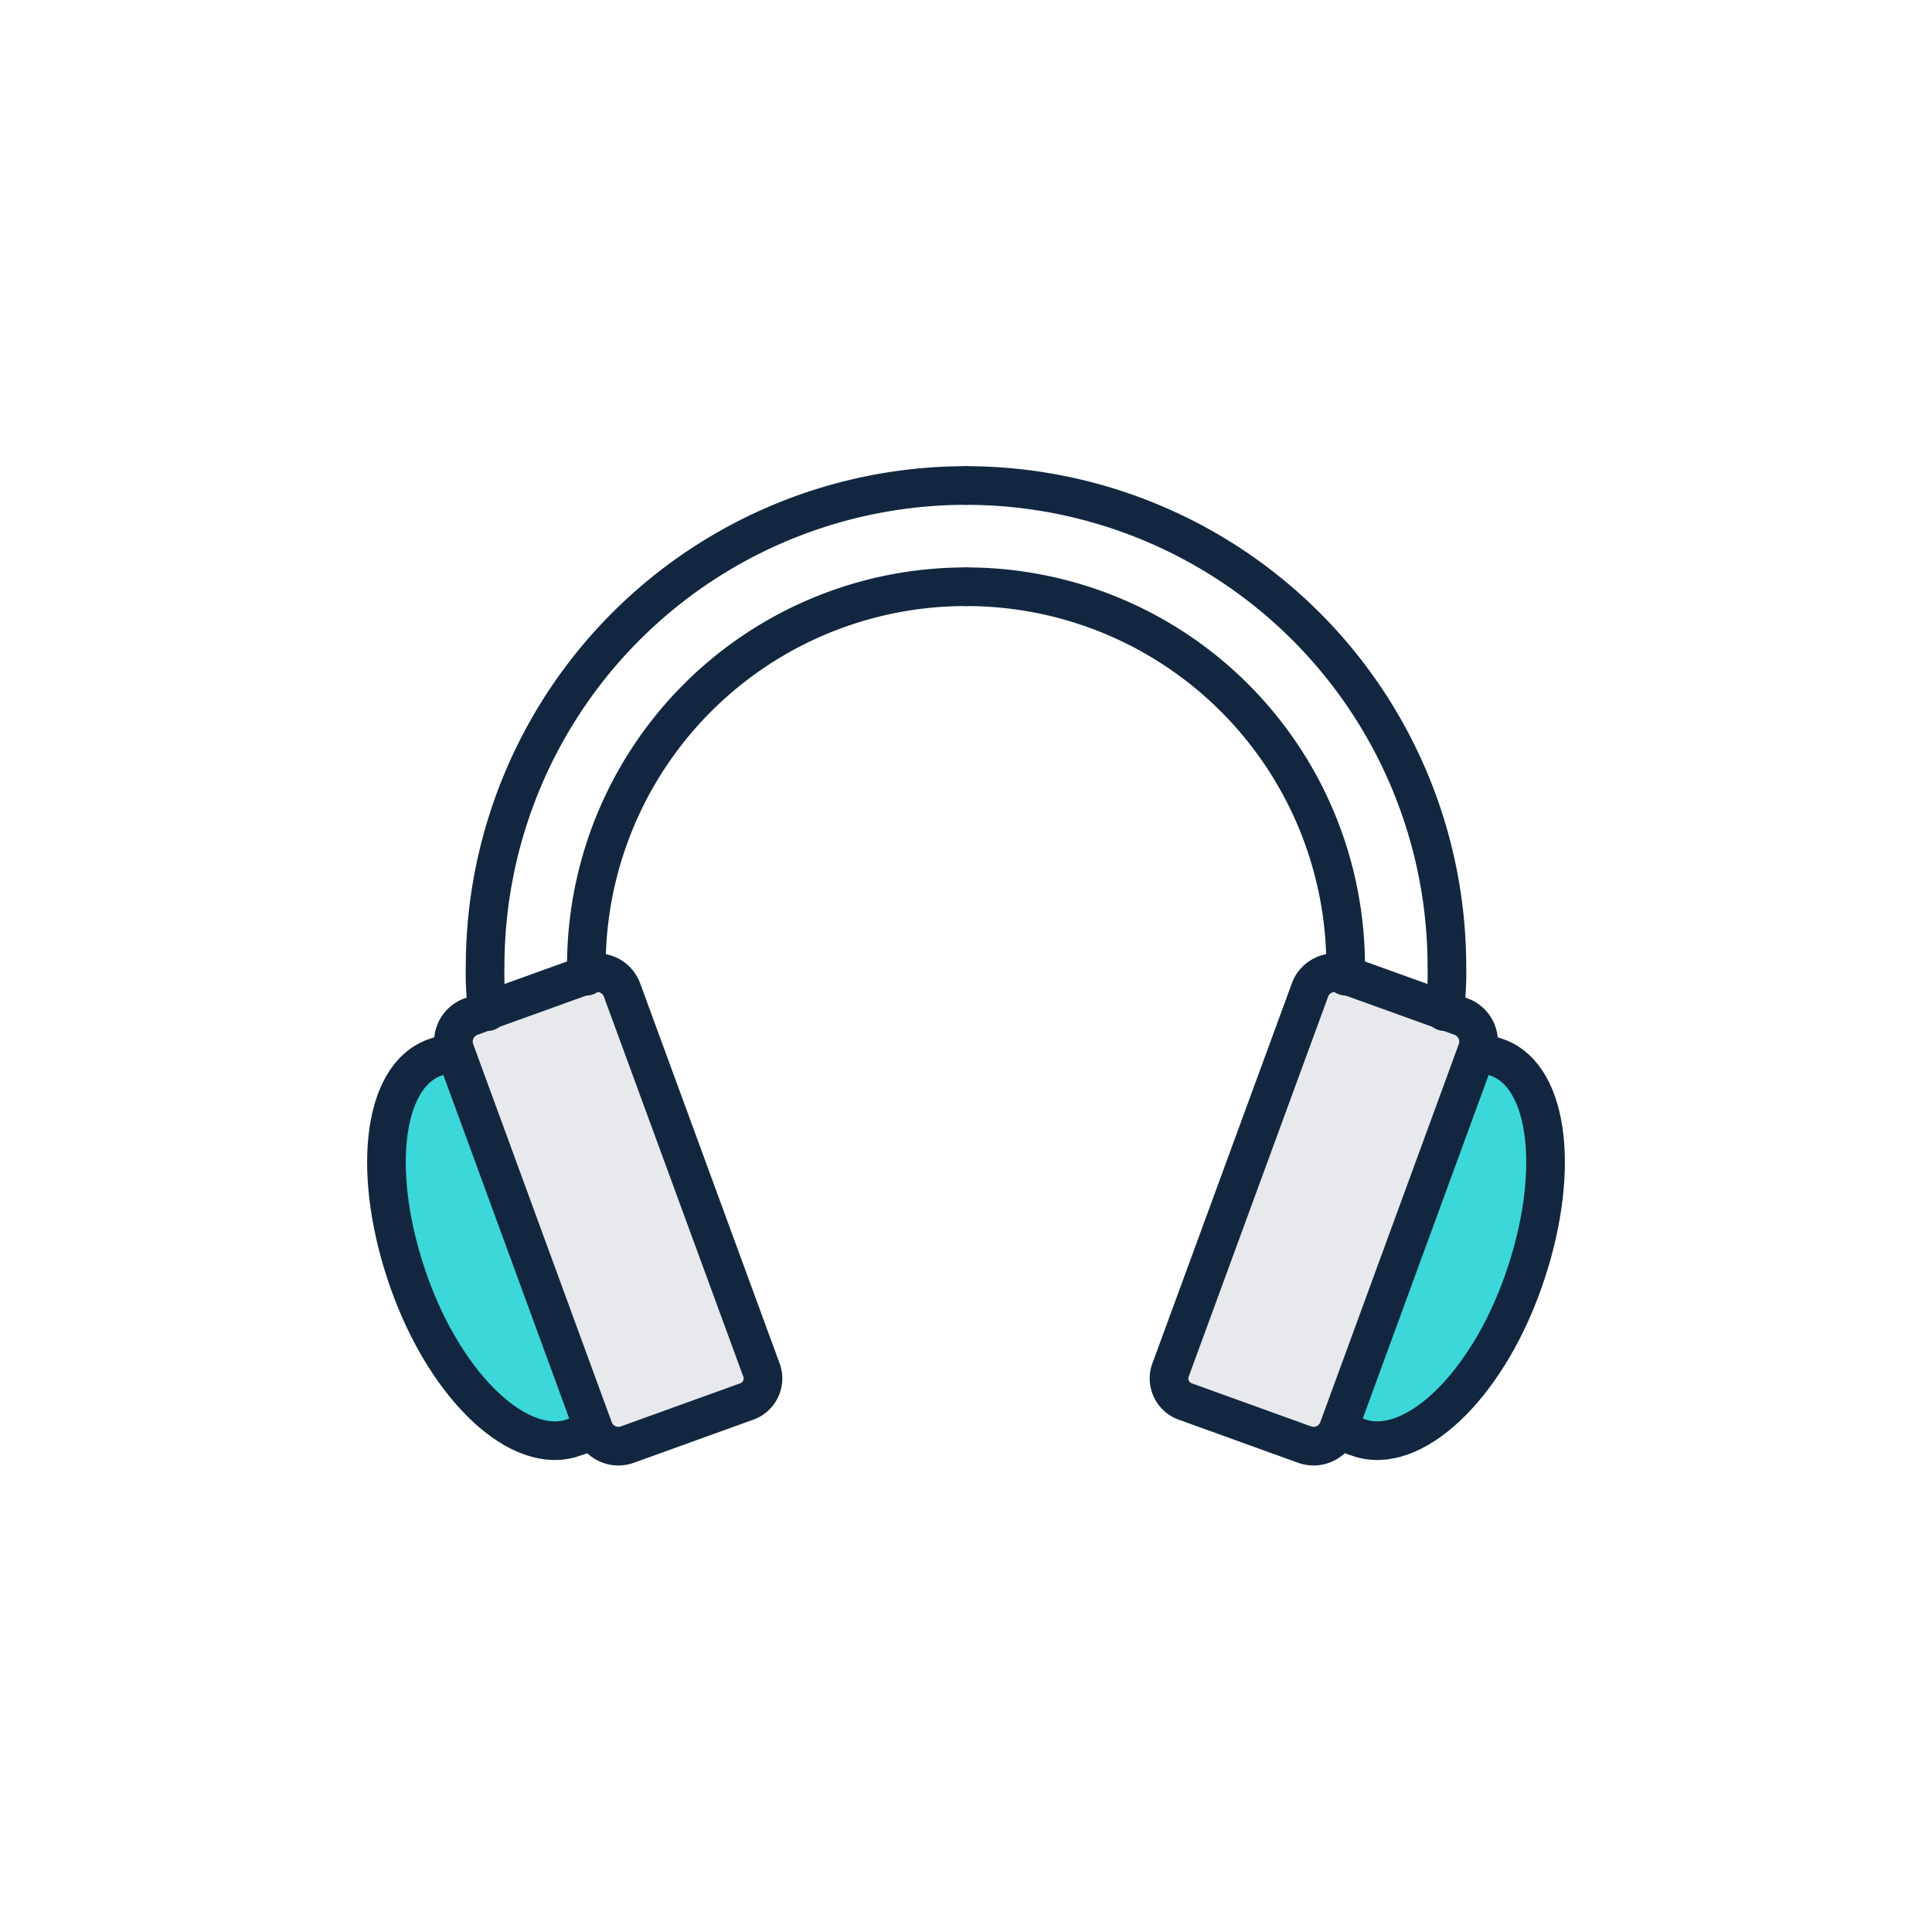 <svg id="Layer_1" data-name="Layer 1" xmlns="http://www.w3.org/2000/svg" viewBox="0 0 100 100"><defs><style>.cls-1{fill:#3cd7d9;}.cls-1,.cls-2,.cls-3{stroke:#12273f;stroke-linecap:round;stroke-miterlimit:10;stroke-width:2px;}.cls-2{fill:#e7e9ec;}.cls-3{fill:none;}</style></defs><path class="cls-1" d="M23.67,54.35l-1.18.39c-2.75,1-3.27,6.16-1.31,11.66s5.76,9,8.52,8L30.87,74"/><path class="cls-2" d="M38.6,72.56l-6.15,2.22A1.37,1.37,0,0,1,30.74,74l-7.2-19.65a1.38,1.38,0,0,1,.78-1.71l6.16-2.22a1.36,1.36,0,0,1,1.7.78l7.21,19.65A1.27,1.27,0,0,1,38.6,72.56Z"/><path class="cls-3" d="M50,25.13A24.89,24.89,0,0,0,25.11,50a14.31,14.31,0,0,0,.13,2.36m5.11-1.83V50A19.63,19.63,0,0,1,50,30.37"/><path class="cls-1" d="M76.33,54.35l1.18.39c2.75,1,3.27,6.16,1.31,11.66s-5.76,9-8.52,8L69.13,74"/><path class="cls-2" d="M61.4,72.56l6.15,2.22A1.37,1.37,0,0,0,69.26,74l7.2-19.65a1.38,1.38,0,0,0-.78-1.71l-6.16-2.22a1.36,1.36,0,0,0-1.7.78L60.61,70.85A1.27,1.27,0,0,0,61.4,72.56Z"/><path class="cls-3" d="M50,25.13A24.89,24.89,0,0,1,74.89,50a14.31,14.31,0,0,1-.13,2.36m-5.11-1.83V50A19.63,19.63,0,0,0,50,30.37"/></svg>